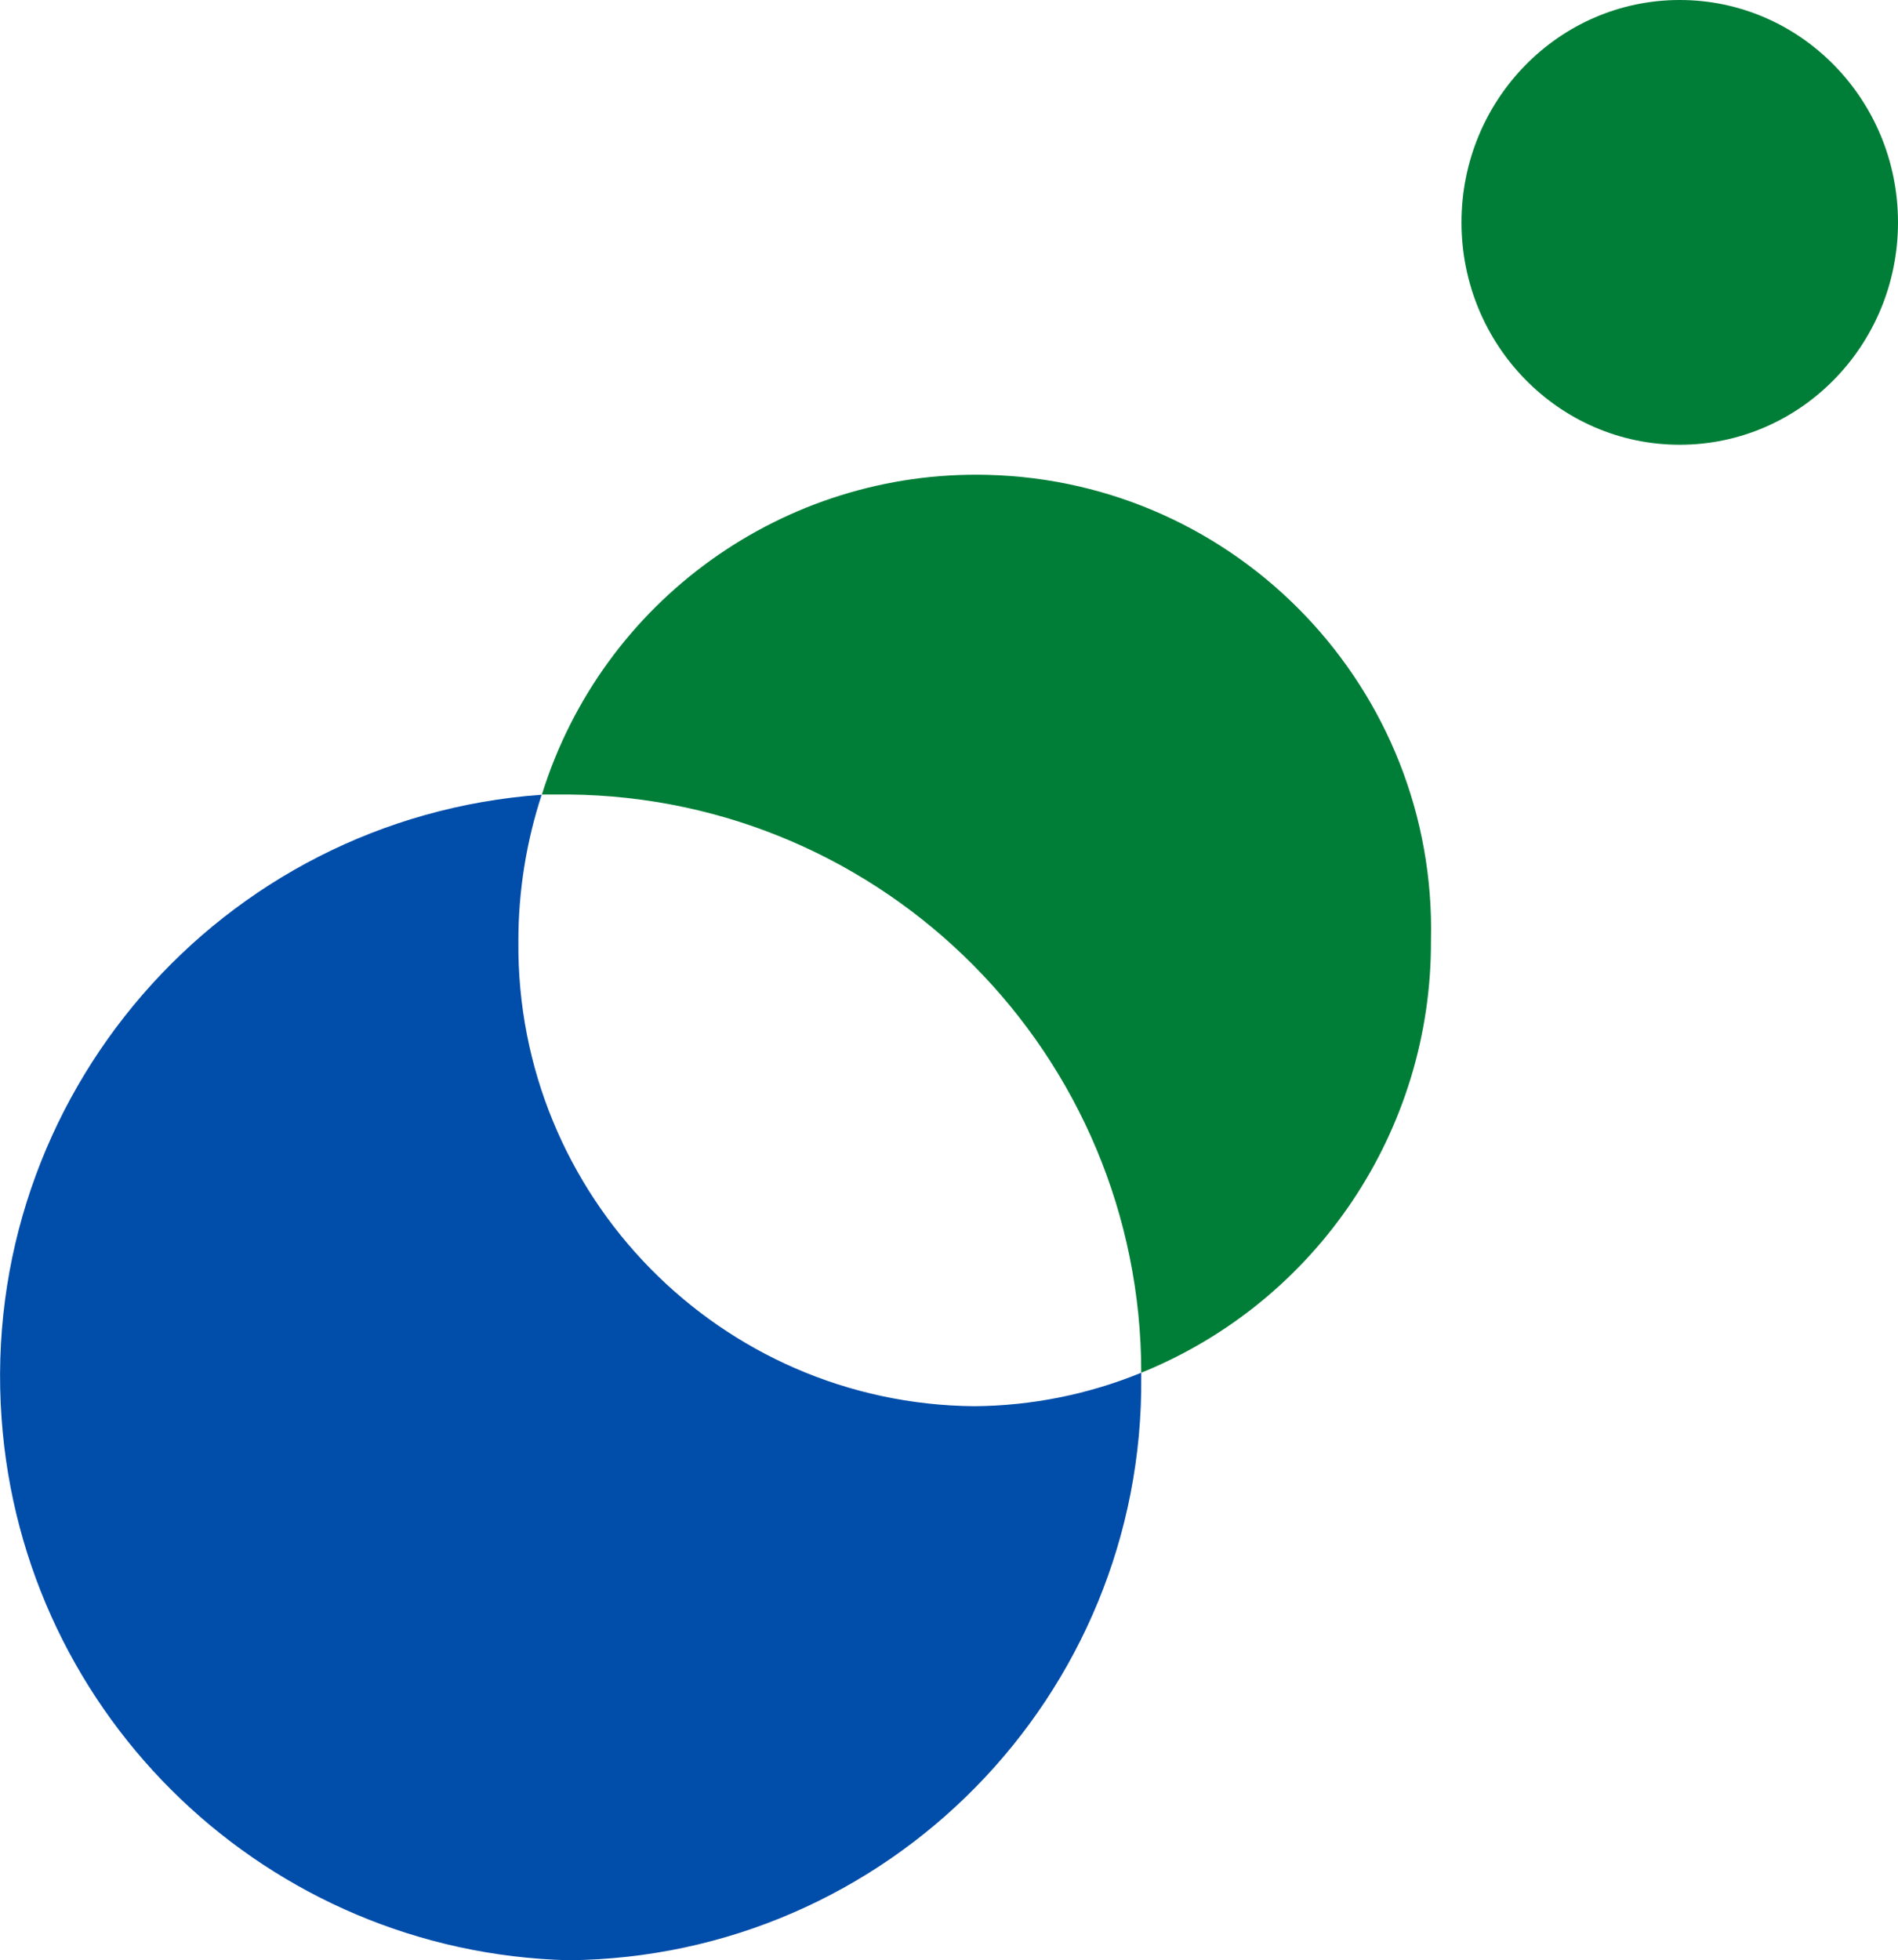 <?xml version="1.0" encoding="UTF-8"?><svg xmlns="http://www.w3.org/2000/svg" viewBox="0 0 83.92 86.64"><defs><style>.f{fill:#004daa;}.g{fill:#007e37;}</style></defs><g id="a"/><g id="b"><g id="c"><g id="d"><g id="e"><path class="g" d="M63.27,41.58c.27-11.1-8.52-20.32-19.62-20.59-8.98-.22-17.02,5.55-19.69,14.13h1.18c14.02,.13,25.32,11.53,25.32,25.56,7.77-3.15,12.84-10.71,12.81-19.09Z"/><ellipse class="g" cx="74.27" cy="9.83" rx="9.65" ry="9.83"/><path class="f" d="M22.92,41.58c0-2.19,.35-4.37,1.03-6.45C9.75,36.15-.95,48.49,.07,62.7c.94,13.25,11.8,23.61,25.07,23.95,14.11-.13,25.45-11.68,25.32-25.79h0v-.18c-2.34,.96-4.85,1.46-7.38,1.48-11.24-.1-20.26-9.3-20.16-20.54,0,0,0-.02,0-.03Z"/></g></g></g></g></svg>